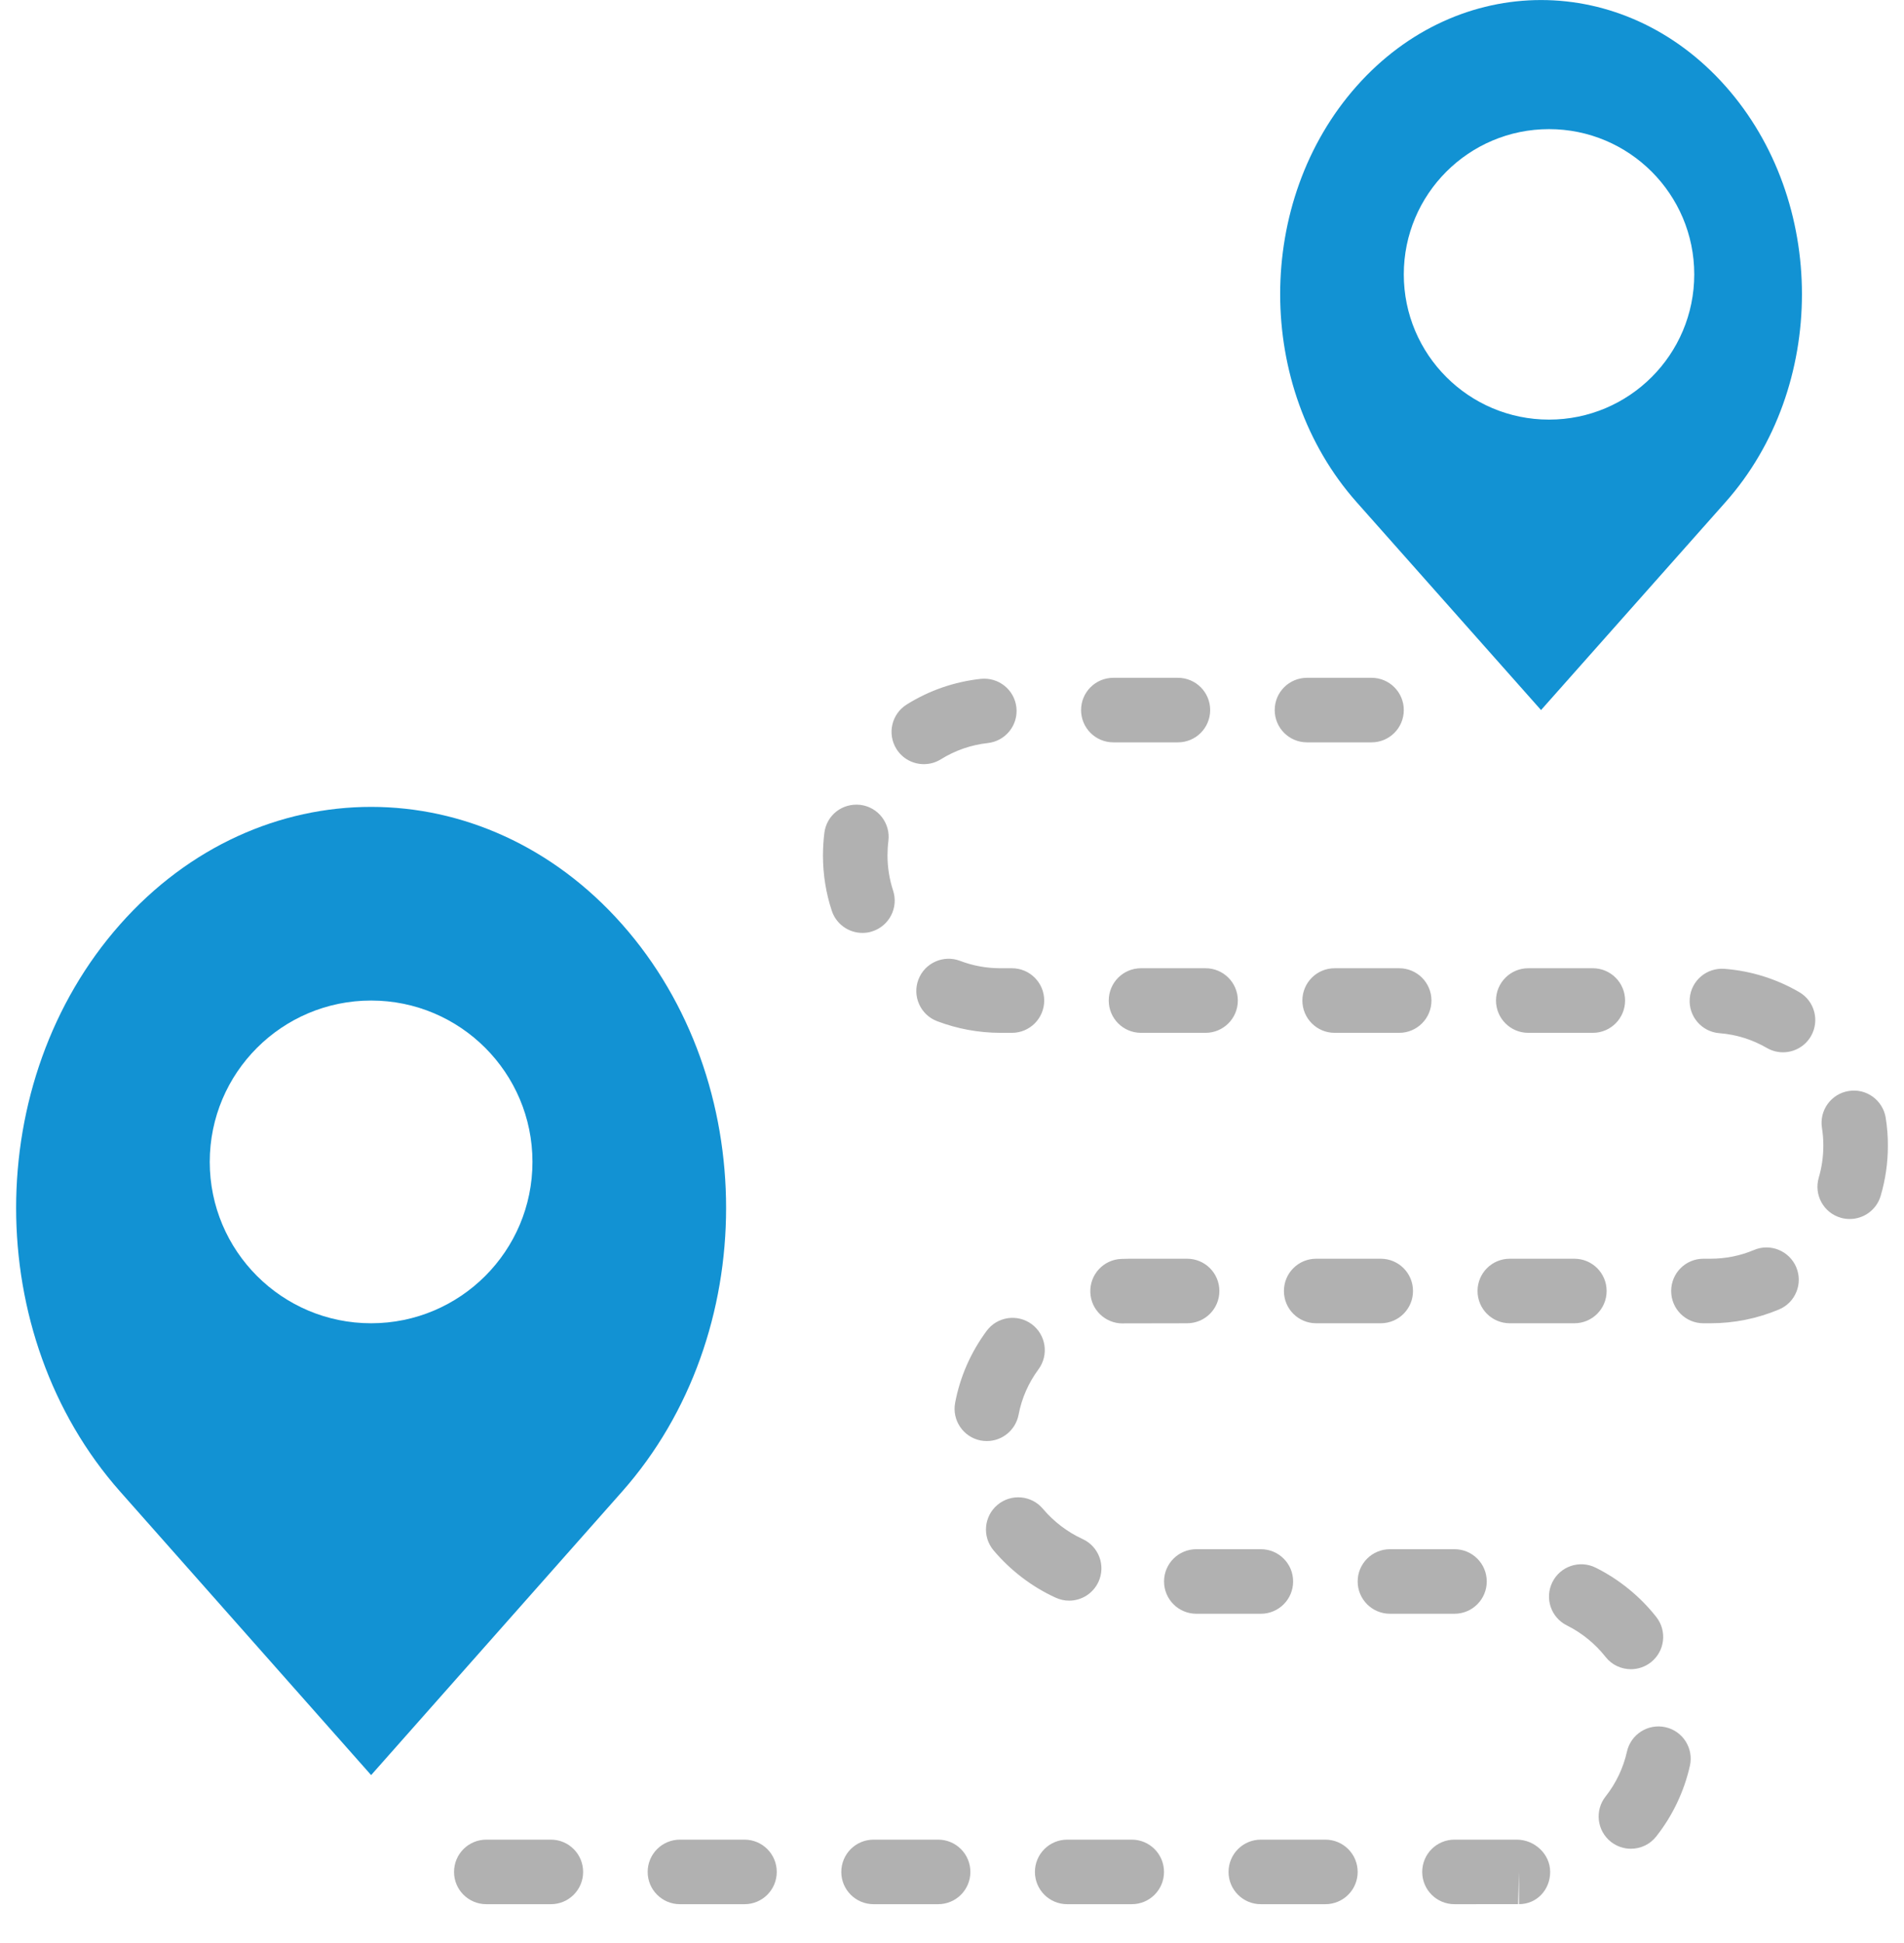 <svg width="49" height="50" viewBox="0 0 49 50" fill="none" xmlns="http://www.w3.org/2000/svg">
<path d="M37.431 49.001C36.972 49.001 36.601 48.63 36.601 48.171C36.601 47.711 36.972 47.34 37.431 47.34H39.034C39.493 47.34 39.894 47.711 39.894 48.17C39.894 48.629 39.551 49 39.092 49V48.17L39.068 49L37.431 49.001ZM34.109 49.001H32.448C31.989 49.001 31.617 48.63 31.617 48.171C31.617 47.711 31.989 47.34 32.448 47.34H34.109C34.568 47.34 34.94 47.711 34.94 48.171C34.94 48.63 34.568 49.001 34.109 49.001ZM29.126 49.001H27.465C27.006 49.001 26.634 48.63 26.634 48.171C26.634 47.711 27.006 47.34 27.465 47.34H29.126C29.585 47.34 29.956 47.711 29.956 48.171C29.956 48.63 29.585 49.001 29.126 49.001ZM24.143 49.001H22.482C22.023 49.001 21.651 48.63 21.651 48.171C21.651 47.711 22.023 47.34 22.482 47.34H24.143C24.602 47.34 24.973 47.711 24.973 48.171C24.973 48.63 24.602 49.001 24.143 49.001ZM19.16 49.001H17.499C17.04 49.001 16.668 48.63 16.668 48.171C16.668 47.711 17.04 47.34 17.499 47.34H19.16C19.619 47.34 19.99 47.711 19.99 48.171C19.99 48.63 19.619 49.001 19.16 49.001ZM14.177 49.001H12.516C12.056 49.001 11.685 48.63 11.685 48.171C11.685 47.711 12.056 47.34 12.516 47.34H14.177C14.636 47.34 15.007 47.711 15.007 48.171C15.007 48.63 14.636 49.001 14.177 49.001ZM41.971 47.574C41.792 47.574 41.611 47.516 41.459 47.397C41.098 47.113 41.036 46.59 41.319 46.231C41.589 45.888 41.775 45.498 41.87 45.075C41.971 44.627 42.415 44.346 42.863 44.447C43.31 44.547 43.591 44.992 43.49 45.439C43.343 46.097 43.044 46.726 42.625 47.256C42.462 47.466 42.218 47.574 41.971 47.574ZM41.972 42.954C41.726 42.954 41.482 42.846 41.319 42.637C41.053 42.299 40.709 42.019 40.325 41.828C39.914 41.624 39.746 41.126 39.951 40.714C40.155 40.304 40.652 40.136 41.065 40.341C41.668 40.641 42.207 41.08 42.625 41.61C42.908 41.97 42.847 42.492 42.486 42.776C42.334 42.895 42.152 42.954 41.972 42.954ZM37.432 41.527H35.771C35.312 41.527 34.94 41.155 34.94 40.696C34.94 40.237 35.312 39.866 35.771 39.866H37.432C37.891 39.866 38.262 40.237 38.262 40.696C38.262 41.155 37.891 41.527 37.432 41.527ZM32.449 41.527H30.788C30.329 41.527 29.957 41.155 29.957 40.696C29.957 40.237 30.329 39.866 30.788 39.866H32.449C32.908 39.866 33.279 40.237 33.279 40.696C33.279 41.155 32.908 41.527 32.449 41.527ZM27.514 41.19C27.398 41.19 27.281 41.165 27.169 41.114C26.558 40.835 26.005 40.413 25.569 39.895C25.274 39.544 25.319 39.02 25.67 38.725C26.021 38.431 26.545 38.475 26.84 38.827C27.118 39.156 27.471 39.425 27.86 39.604C28.277 39.794 28.461 40.287 28.27 40.704C28.13 41.009 27.83 41.19 27.514 41.19ZM25.397 37.083C25.345 37.083 25.292 37.078 25.24 37.069C24.789 36.982 24.495 36.546 24.581 36.096C24.709 35.424 24.982 34.804 25.389 34.251C25.661 33.881 26.18 33.803 26.55 34.074C26.919 34.346 26.998 34.866 26.727 35.235C26.467 35.587 26.294 35.981 26.213 36.408C26.135 36.807 25.787 37.083 25.397 37.083ZM28.889 34.056C28.446 34.056 28.077 33.707 28.06 33.26C28.041 32.801 28.397 32.414 28.855 32.396C28.926 32.393 28.996 32.391 29.068 32.391H30.55C31.01 32.391 31.381 32.762 31.381 33.222C31.381 33.681 31.01 34.052 30.55 34.052L28.923 34.055C28.912 34.056 28.9 34.056 28.889 34.056ZM44.017 34.052H43.838C43.379 34.052 43.008 33.681 43.008 33.222C43.008 32.762 43.379 32.391 43.838 32.391H44.017C44.407 32.391 44.784 32.316 45.14 32.166C45.559 31.987 46.049 32.187 46.227 32.61C46.405 33.033 46.206 33.52 45.783 33.697C45.222 33.932 44.628 34.052 44.017 34.052ZM40.516 34.052H38.855C38.396 34.052 38.025 33.681 38.025 33.222C38.025 32.762 38.396 32.391 38.855 32.391H40.516C40.976 32.391 41.347 32.762 41.347 33.222C41.347 33.681 40.976 34.052 40.516 34.052ZM35.533 34.052H33.872C33.413 34.052 33.042 33.681 33.042 33.222C33.042 32.762 33.413 32.391 33.872 32.391H35.533C35.993 32.391 36.364 32.762 36.364 33.222C36.364 33.681 35.993 34.052 35.533 34.052ZM47.603 31.369C47.526 31.369 47.447 31.359 47.37 31.336C46.93 31.208 46.677 30.746 46.806 30.306C46.884 30.04 46.924 29.764 46.924 29.485C46.925 29.326 46.912 29.174 46.889 29.027C46.816 28.574 47.124 28.147 47.577 28.075C48.028 28 48.456 28.31 48.529 28.763C48.568 29.007 48.587 29.252 48.585 29.491C48.585 29.922 48.523 30.355 48.4 30.772C48.294 31.134 47.963 31.369 47.603 31.369ZM45.886 27.079C45.745 27.079 45.601 27.043 45.47 26.967C45.093 26.749 44.683 26.621 44.249 26.587C43.791 26.551 43.45 26.151 43.486 25.694C43.521 25.235 43.922 24.897 44.378 24.931C45.062 24.984 45.71 25.186 46.303 25.53C46.7 25.76 46.835 26.269 46.604 26.666C46.451 26.93 46.172 27.079 45.886 27.079ZM40.992 26.578H39.33C38.871 26.578 38.5 26.206 38.5 25.747C38.5 25.288 38.871 24.916 39.33 24.916H40.992C41.451 24.916 41.822 25.288 41.822 25.747C41.822 26.206 41.451 26.578 40.992 26.578ZM36.008 26.578H34.347C33.888 26.578 33.517 26.206 33.517 25.747C33.517 25.288 33.888 24.916 34.347 24.916H36.008C36.468 24.916 36.839 25.288 36.839 25.747C36.839 26.206 36.468 26.578 36.008 26.578ZM31.025 26.578H29.364C28.905 26.578 28.534 26.206 28.534 25.747C28.534 25.288 28.905 24.916 29.364 24.916H31.025C31.485 24.916 31.856 25.288 31.856 25.747C31.856 26.206 31.485 26.578 31.025 26.578ZM26.042 26.578H25.746C25.183 26.577 24.635 26.475 24.116 26.278C23.687 26.114 23.473 25.634 23.636 25.206C23.8 24.776 24.282 24.564 24.708 24.726C25.038 24.852 25.388 24.916 25.747 24.916H26.042C26.502 24.916 26.873 25.288 26.873 25.747C26.873 26.206 26.502 26.578 26.042 26.578ZM22.195 24.007C21.846 24.007 21.52 23.785 21.406 23.436C21.254 22.977 21.179 22.497 21.179 22.009C21.18 21.811 21.192 21.619 21.215 21.433C21.272 20.979 21.674 20.659 22.143 20.712C22.598 20.769 22.921 21.185 22.863 21.64C22.847 21.762 22.841 21.888 22.84 22.013C22.84 22.32 22.889 22.625 22.984 22.917C23.127 23.352 22.89 23.822 22.454 23.965C22.368 23.995 22.28 24.007 22.195 24.007ZM23.776 19.664C23.498 19.664 23.228 19.526 23.07 19.273C22.827 18.884 22.946 18.371 23.335 18.129C23.916 17.766 24.557 17.545 25.24 17.469C25.699 17.422 26.106 17.748 26.157 18.204C26.208 18.66 25.878 19.07 25.422 19.121C24.989 19.169 24.582 19.31 24.214 19.539C24.077 19.624 23.926 19.664 23.776 19.664ZM35.297 19.103H33.636C33.176 19.103 32.805 18.732 32.805 18.272C32.805 17.813 33.176 17.442 33.636 17.442H35.297C35.756 17.442 36.127 17.813 36.127 18.272C36.127 18.732 35.756 19.103 35.297 19.103ZM30.314 19.103H28.653C28.193 19.103 27.822 18.732 27.822 18.272C27.822 17.813 28.193 17.442 28.653 17.442H30.314C30.773 17.442 31.144 17.813 31.144 18.272C31.144 18.732 30.773 19.103 30.314 19.103Z" fill="#B1B1B1"/>
<path d="M44.407 2.218C41.785 -0.738 37.534 -0.738 34.912 2.218C32.29 5.174 32.29 9.965 34.912 12.921L39.659 18.272L44.407 12.921C47.029 9.966 47.029 5.174 44.407 2.218ZM39.864 10.798C37.801 10.798 36.127 9.124 36.127 7.061C36.127 4.997 37.801 3.323 39.864 3.323C41.928 3.323 43.602 4.997 43.602 7.061C43.602 9.124 41.928 10.798 39.864 10.798Z" fill="#1292D3"/>
<path d="M16.011 23.787C12.443 19.756 6.658 19.756 3.091 23.787C-0.477 27.817 -0.477 34.352 3.091 38.382L9.551 45.679L16.011 38.382C19.578 34.351 19.578 27.817 16.011 23.787ZM9.551 34.052C7.258 34.052 5.398 32.193 5.398 29.899C5.398 27.607 7.258 25.747 9.551 25.747C11.844 25.747 13.703 27.607 13.703 29.899C13.703 32.193 11.844 34.052 9.551 34.052Z" fill="#1292D3"/>
</svg>
